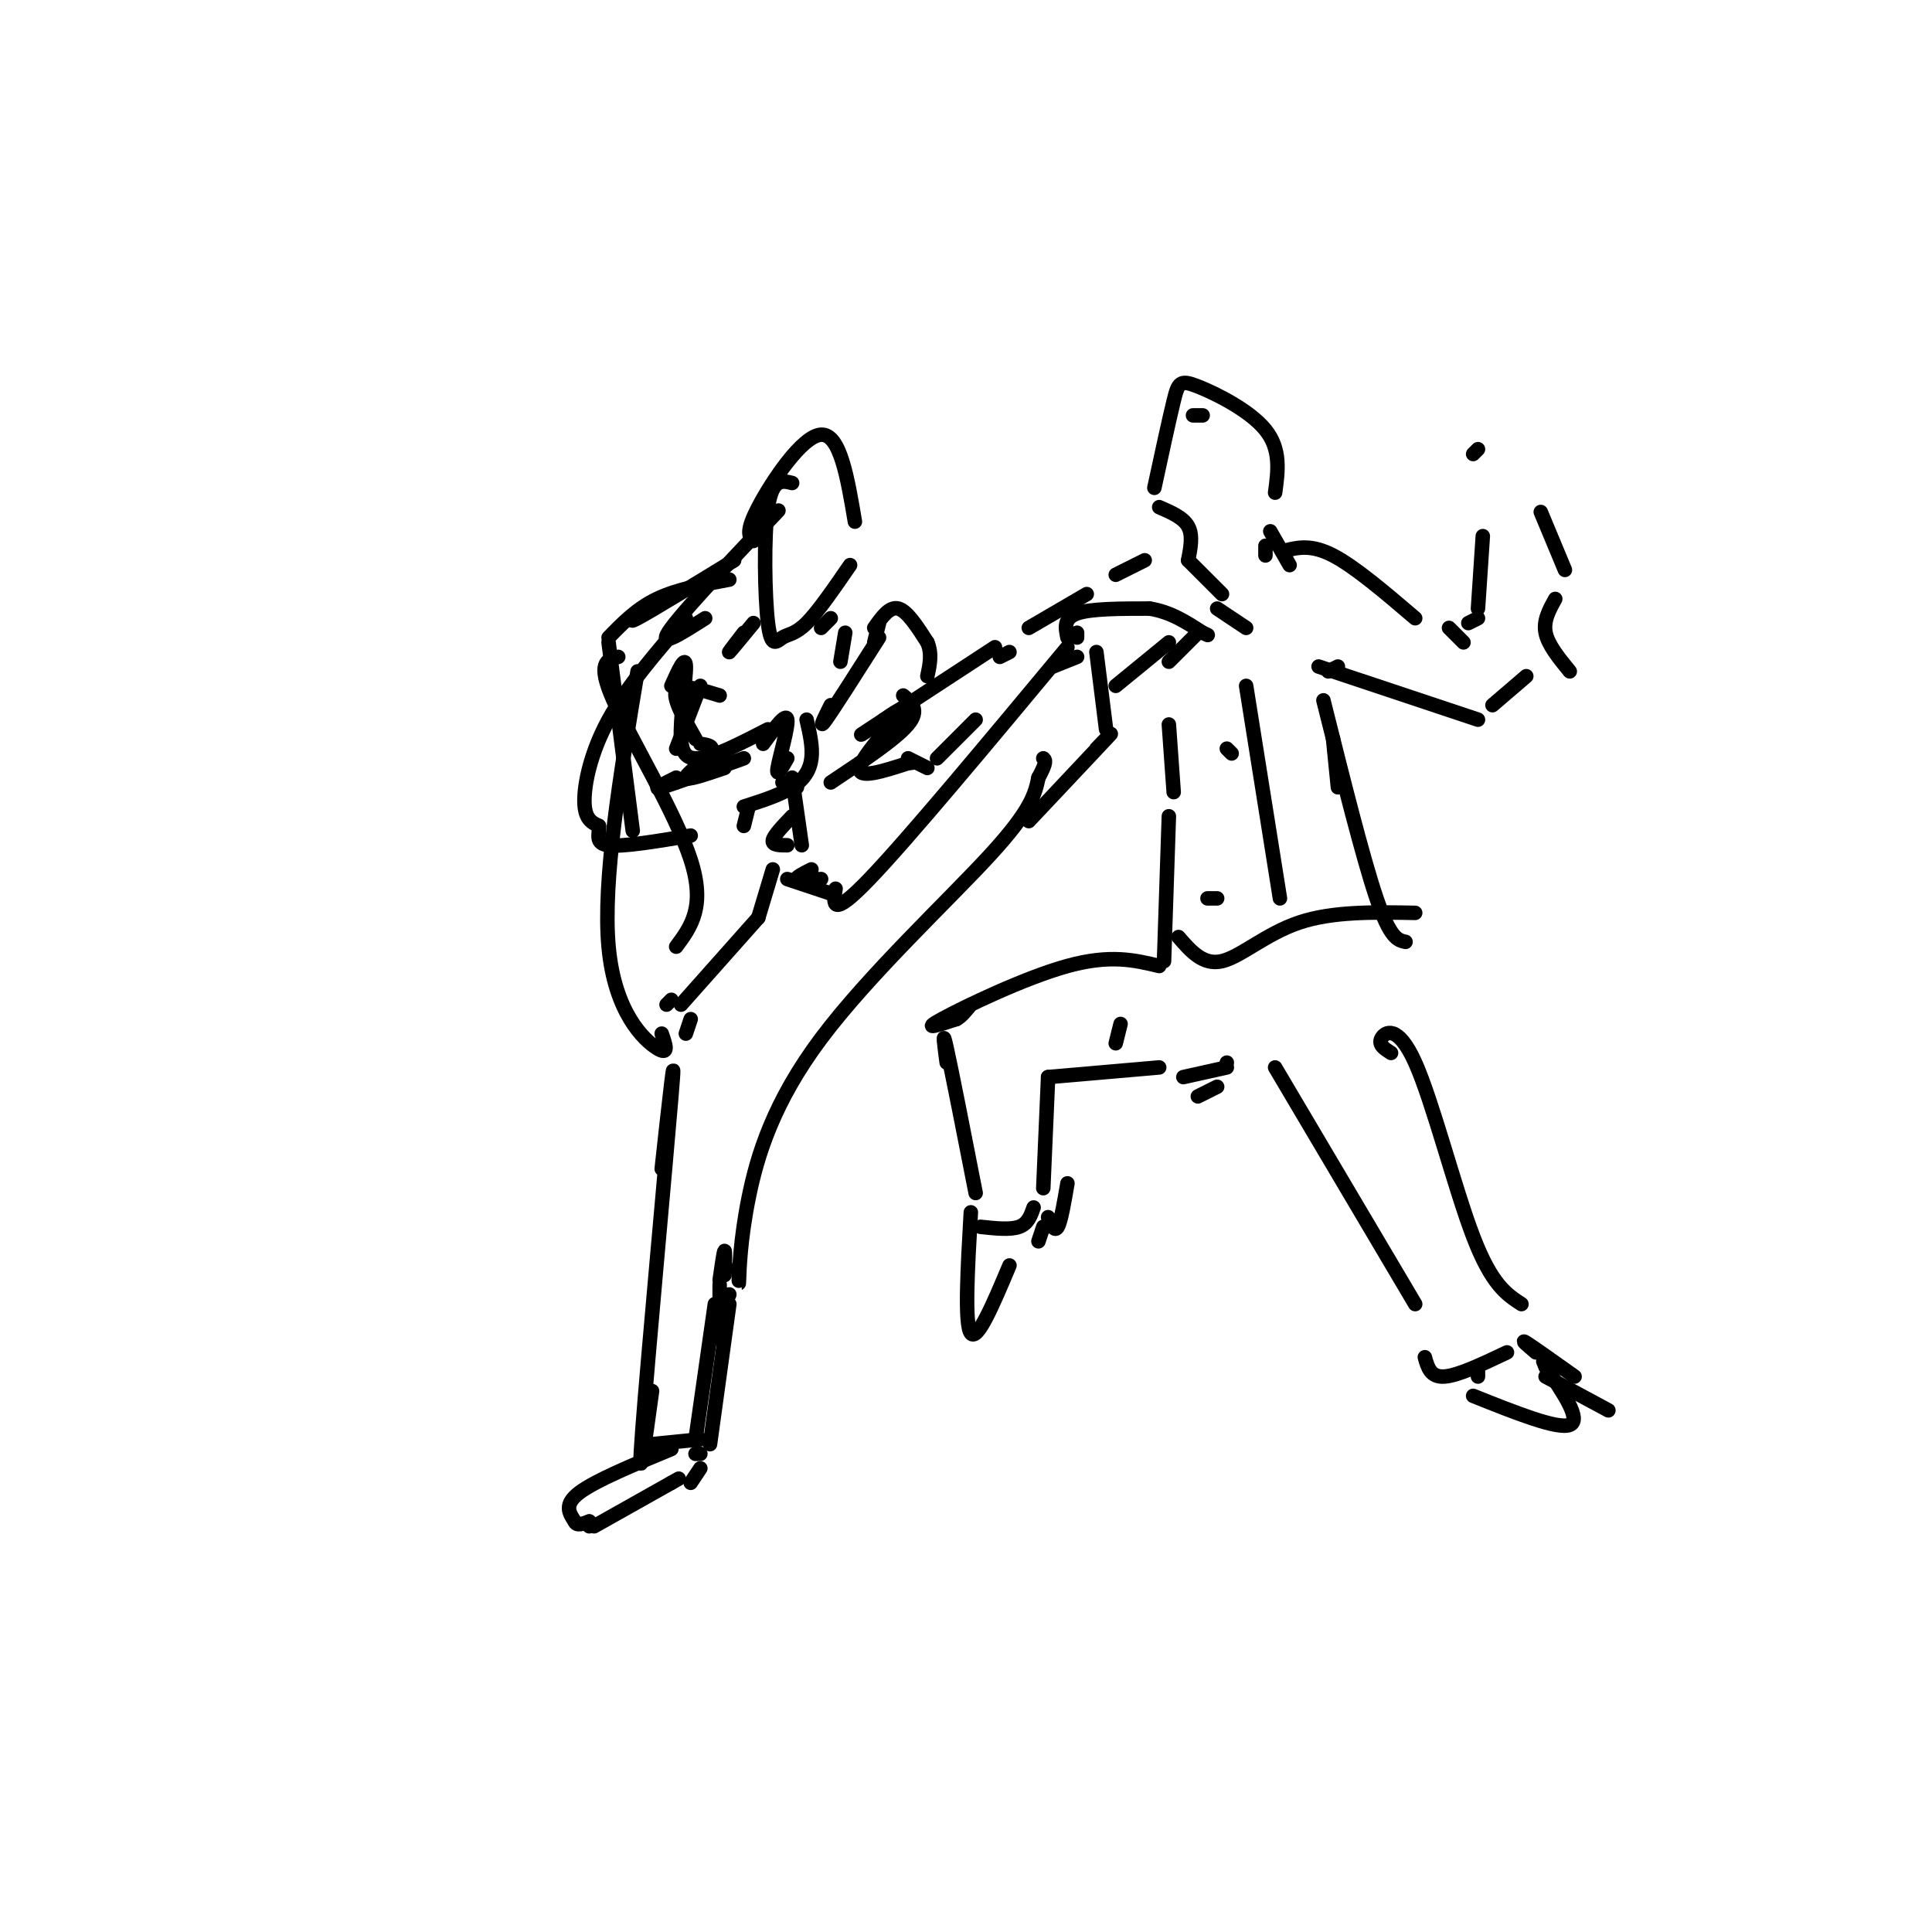 <svg viewBox='0 0 400 400' version='1.1' xmlns='http://www.w3.org/2000/svg' xmlns:xlink='http://www.w3.org/1999/xlink'><g fill='none' stroke='rgb(0,0,0)' stroke-width='3' stroke-linecap='round' stroke-linejoin='round'><path d='M153,262c-0.035,2.470 -0.070,4.941 0,3c0.070,-1.941 0.246,-8.293 2,-17c1.754,-8.707 5.088,-19.767 15,-33c9.912,-13.233 26.404,-28.638 35,-38c8.596,-9.362 9.298,-12.681 10,-16'/><path d='M215,161c1.833,-3.333 1.417,-3.667 1,-4'/><path d='M213,170c6.833,-7.250 13.667,-14.500 16,-17c2.333,-2.500 0.167,-0.250 -2,2'/><path d='M227,135c0.000,0.000 2.000,16.000 2,16'/><path d='M223,136c0.000,0.000 -5.000,2.000 -5,2'/><path d='M221,134c-16.500,19.833 -33.000,39.667 -41,48c-8.000,8.333 -7.500,5.167 -7,2'/><path d='M172,185c0.000,0.000 -9.000,-3.000 -9,-3'/><path d='M137,242c1.556,-14.178 3.111,-28.356 2,-15c-1.111,13.356 -4.889,54.244 -6,69c-1.111,14.756 0.444,3.378 2,-8'/><path d='M135,299c0.000,0.000 10.000,-1.000 10,-1'/><path d='M144,298c0.000,0.000 4.000,-28.000 4,-28'/><path d='M149,265c0.417,-2.917 0.833,-5.833 1,-6c0.167,-0.167 0.083,2.417 0,5'/><path d='M149,266c0.000,0.000 0.000,11.000 0,11'/><path d='M148,275c0.000,0.000 3.000,-7.000 3,-7'/><path d='M151,270c0.000,0.000 -4.000,29.000 -4,29'/><path d='M139,300c-7.833,3.250 -15.667,6.500 -19,9c-3.333,2.500 -2.167,4.250 -1,6'/><path d='M119,315c0.333,1.000 1.667,0.500 3,0'/><path d='M122,315c0.000,0.000 0.000,1.000 0,1'/><path d='M123,316c0.000,0.000 16.000,-9.000 16,-9'/><path d='M139,307c2.667,-1.500 1.333,-0.750 0,0'/><path d='M143,307c0.000,0.000 2.000,-3.000 2,-3'/><path d='M145,301c0.000,0.000 -1.000,0.000 -1,0'/><path d='M231,142c0.000,0.000 11.000,-9.000 11,-9'/><path d='M223,131c0.000,0.000 0.000,1.000 0,1'/><path d='M221,132c-0.417,-2.000 -0.833,-4.000 2,-5c2.833,-1.000 8.917,-1.000 15,-1'/><path d='M238,126c4.333,0.667 7.667,2.833 11,5'/><path d='M249,131c1.833,0.833 0.917,0.417 0,0'/><path d='M248,131c0.000,0.000 -6.000,6.000 -6,6'/><path d='M160,180c0.000,0.000 -3.000,10.000 -3,10'/><path d='M157,190c0.000,0.000 -16.000,18.000 -16,18'/><path d='M139,207c0.000,0.000 -1.000,1.000 -1,1'/><path d='M137,214c0.822,2.333 1.644,4.667 -1,3c-2.644,-1.667 -8.756,-7.333 -10,-21c-1.244,-13.667 2.378,-35.333 6,-57'/><path d='M128,136c-2.267,0.533 -4.533,1.067 -1,9c3.533,7.933 12.867,23.267 16,33c3.133,9.733 0.067,13.867 -3,18'/><path d='M142,128c-6.133,7.089 -12.267,14.178 -16,21c-3.733,6.822 -5.067,13.378 -5,17c0.067,3.622 1.533,4.311 3,5'/><path d='M124,171c0.156,1.756 -0.956,3.644 2,4c2.956,0.356 9.978,-0.822 17,-2'/><path d='M145,142c0.000,0.000 -5.000,13.000 -5,13'/><path d='M140,161c-2.667,1.333 -5.333,2.667 -3,2c2.333,-0.667 9.667,-3.333 17,-6'/><path d='M155,167c0.000,0.000 -1.000,4.000 -1,4'/><path d='M158,154c2.378,-3.267 4.756,-6.533 5,-5c0.244,1.533 -1.644,7.867 -2,10c-0.356,2.133 0.822,0.067 2,-2'/><path d='M165,163c0.000,0.000 -3.000,-1.000 -3,-1'/><path d='M167,149c0.644,2.800 1.289,5.600 1,8c-0.289,2.400 -1.511,4.400 -4,6c-2.489,1.600 -6.244,2.800 -10,4'/><path d='M154,131c-1.667,2.167 -3.333,4.333 -3,4c0.333,-0.333 2.667,-3.167 5,-6'/><path d='M164,100c-2.048,-0.509 -4.096,-1.018 -5,5c-0.904,6.018 -0.665,18.561 0,24c0.665,5.439 1.756,3.772 3,3c1.244,-0.772 2.641,-0.649 5,-3c2.359,-2.351 5.679,-7.175 9,-12'/><path d='M177,108c-1.533,-9.111 -3.067,-18.222 -7,-18c-3.933,0.222 -10.267,9.778 -13,15c-2.733,5.222 -1.867,6.111 -1,7'/><path d='M157,110c3.222,-3.333 6.444,-6.667 2,-2c-4.444,4.667 -16.556,17.333 -20,22c-3.444,4.667 1.778,1.333 7,-2'/><path d='M172,128c0.000,0.000 -2.000,2.000 -2,2'/><path d='M175,131c0.000,0.000 -1.000,6.000 -1,6'/><path d='M181,130c1.583,-2.250 3.167,-4.500 5,-4c1.833,0.500 3.917,3.750 6,7'/><path d='M192,133c1.000,2.333 0.500,4.667 0,7'/><path d='M182,129c0.000,0.000 -1.000,4.000 -1,4'/><path d='M182,132c-4.667,7.333 -9.333,14.667 -11,17c-1.667,2.333 -0.333,-0.333 1,-3'/><path d='M187,144c1.750,1.500 3.500,3.000 1,6c-2.500,3.000 -9.250,7.500 -16,12'/><path d='M149,119c0.000,0.000 0.000,0.000 0,0'/><path d='M152,116c-8.583,5.250 -17.167,10.500 -20,12c-2.833,1.500 0.083,-0.750 3,-3'/><path d='M151,120c-5.417,1.000 -10.833,2.000 -15,4c-4.167,2.000 -7.083,5.000 -10,8'/><path d='M126,133c0.000,0.000 5.000,39.000 5,39'/><path d='M139,142c1.467,-3.267 2.933,-6.533 3,-4c0.067,2.533 -1.267,10.867 -1,15c0.267,4.133 2.133,4.067 4,4'/><path d='M145,157c3.000,-0.333 8.500,-3.167 14,-6'/><path d='M150,159c-3.978,1.356 -7.956,2.711 -8,2c-0.044,-0.711 3.844,-3.489 5,-5c1.156,-1.511 -0.422,-1.756 -2,-2'/><path d='M144,153c-2.417,-4.250 -4.833,-8.500 -4,-10c0.833,-1.500 4.917,-0.250 9,1'/><path d='M143,211c0.000,0.000 -1.000,3.000 -1,3'/><path d='M168,180c-1.667,0.833 -3.333,1.667 -3,2c0.333,0.333 2.667,0.167 5,0'/><path d='M163,175c-1.583,0.000 -3.167,0.000 -3,-1c0.167,-1.000 2.083,-3.000 4,-5'/><path d='M164,161c0.000,0.000 2.000,14.000 2,14'/><path d='M249,86c0.000,0.000 -2.000,0.000 -2,0'/><path d='M239,101c1.530,-7.077 3.060,-14.155 4,-18c0.940,-3.845 1.292,-4.458 5,-3c3.708,1.458 10.774,4.988 14,9c3.226,4.012 2.613,8.506 2,13'/><path d='M240,105c2.500,1.083 5.000,2.167 6,4c1.000,1.833 0.500,4.417 0,7'/><path d='M246,116c0.000,0.000 7.000,7.000 7,7'/><path d='M263,110c0.000,0.000 4.000,7.000 4,7'/><path d='M266,114c2.750,-0.667 5.500,-1.333 10,1c4.500,2.333 10.750,7.667 17,13'/><path d='M237,116c0.000,0.000 -6.000,3.000 -6,3'/><path d='M225,123c0.000,0.000 -12.000,7.000 -12,7'/><path d='M209,135c0.000,0.000 -2.000,1.000 -2,1'/><path d='M206,134c-11.083,7.250 -22.167,14.500 -26,17c-3.833,2.500 -0.417,0.250 3,-2'/><path d='M183,149c1.738,-1.202 4.583,-3.208 3,-1c-1.583,2.208 -7.595,8.631 -8,11c-0.405,2.369 4.798,0.685 10,-1'/><path d='M188,158c1.667,-0.167 0.833,-0.083 0,0'/><path d='M188,157c0.000,0.000 4.000,2.000 4,2'/><path d='M194,157c0.000,0.000 8.000,-8.000 8,-8'/><path d='M300,130c0.000,0.000 3.000,3.000 3,3'/><path d='M304,129c0.000,0.000 2.000,-1.000 2,-1'/><path d='M306,126c0.000,0.000 1.000,-15.000 1,-15'/><path d='M319,106c0.000,0.000 5.000,12.000 5,12'/><path d='M322,124c-1.250,2.250 -2.500,4.500 -2,7c0.500,2.500 2.750,5.250 5,8'/><path d='M242,150c0.000,0.000 1.000,14.000 1,14'/><path d='M242,169c0.000,0.000 -1.000,30.000 -1,30'/><path d='M276,153c0.000,0.000 1.000,10.000 1,10'/><path d='M274,145c4.083,16.333 8.167,32.667 11,41c2.833,8.333 4.417,8.667 6,9'/><path d='M231,216c0.000,0.000 1.000,-4.000 1,-4'/><path d='M240,200c-5.067,-1.222 -10.133,-2.444 -19,0c-8.867,2.444 -21.533,8.556 -26,11c-4.467,2.444 -0.733,1.222 3,0'/><path d='M198,211c1.000,-0.500 2.000,-1.750 3,-3'/><path d='M196,220c-0.500,-3.750 -1.000,-7.500 0,-3c1.000,4.500 3.500,17.250 6,30'/><path d='M217,223c0.000,0.000 -1.000,23.000 -1,23'/><path d='M217,223c0.000,0.000 23.000,-2.000 23,-2'/><path d='M248,227c0.000,0.000 4.000,-2.000 4,-2'/><path d='M254,220c0.000,0.000 0.000,0.000 0,0'/><path d='M245,223c0.000,0.000 9.000,-2.000 9,-2'/><path d='M264,221c0.000,0.000 29.000,49.000 29,49'/><path d='M288,218c-1.339,-0.845 -2.679,-1.690 -2,-3c0.679,-1.310 3.375,-3.083 7,5c3.625,8.083 8.179,26.024 12,36c3.821,9.976 6.911,11.988 10,14'/><path d='M295,281c0.583,2.083 1.167,4.167 4,4c2.833,-0.167 7.917,-2.583 13,-5'/><path d='M306,284c0.000,0.000 0.000,1.000 0,1'/><path d='M305,289c8.750,3.500 17.500,7.000 20,6c2.500,-1.000 -1.250,-6.500 -5,-12'/><path d='M320,283c-0.833,-2.000 -0.417,-1.000 0,0'/><path d='M318,280c-1.667,-1.417 -3.333,-2.833 -2,-2c1.333,0.833 5.667,3.917 10,7'/><path d='M320,285c0.000,0.000 13.000,7.000 13,7'/><path d='M203,254c3.083,0.333 6.167,0.667 8,0c1.833,-0.667 2.417,-2.333 3,-4'/><path d='M201,251c-0.667,11.583 -1.333,23.167 0,25c1.333,1.833 4.667,-6.083 8,-14'/><path d='M215,257c0.000,0.000 1.000,-3.000 1,-3'/><path d='M217,252c0.667,1.583 1.333,3.167 2,2c0.667,-1.167 1.333,-5.083 2,-9'/><path d='M252,186c0.000,0.000 -2.000,0.000 -2,0'/><path d='M244,194c2.556,2.956 5.111,5.911 9,5c3.889,-0.911 9.111,-5.689 16,-8c6.889,-2.311 15.444,-2.156 24,-2'/><path d='M255,156c0.000,0.000 -1.000,-1.000 -1,-1'/><path d='M258,142c0.000,0.000 7.000,44.000 7,44'/><path d='M252,126c0.000,0.000 6.000,4.000 6,4'/><path d='M262,113c0.000,0.000 0.000,2.000 0,2'/><path d='M277,138c0.000,0.000 -2.000,1.000 -2,1'/><path d='M273,138c0.000,0.000 33.000,11.000 33,11'/><path d='M309,146c0.000,0.000 7.000,-6.000 7,-6'/><path d='M305,94c0.000,0.000 1.000,-1.000 1,-1'/></g>
</svg>
